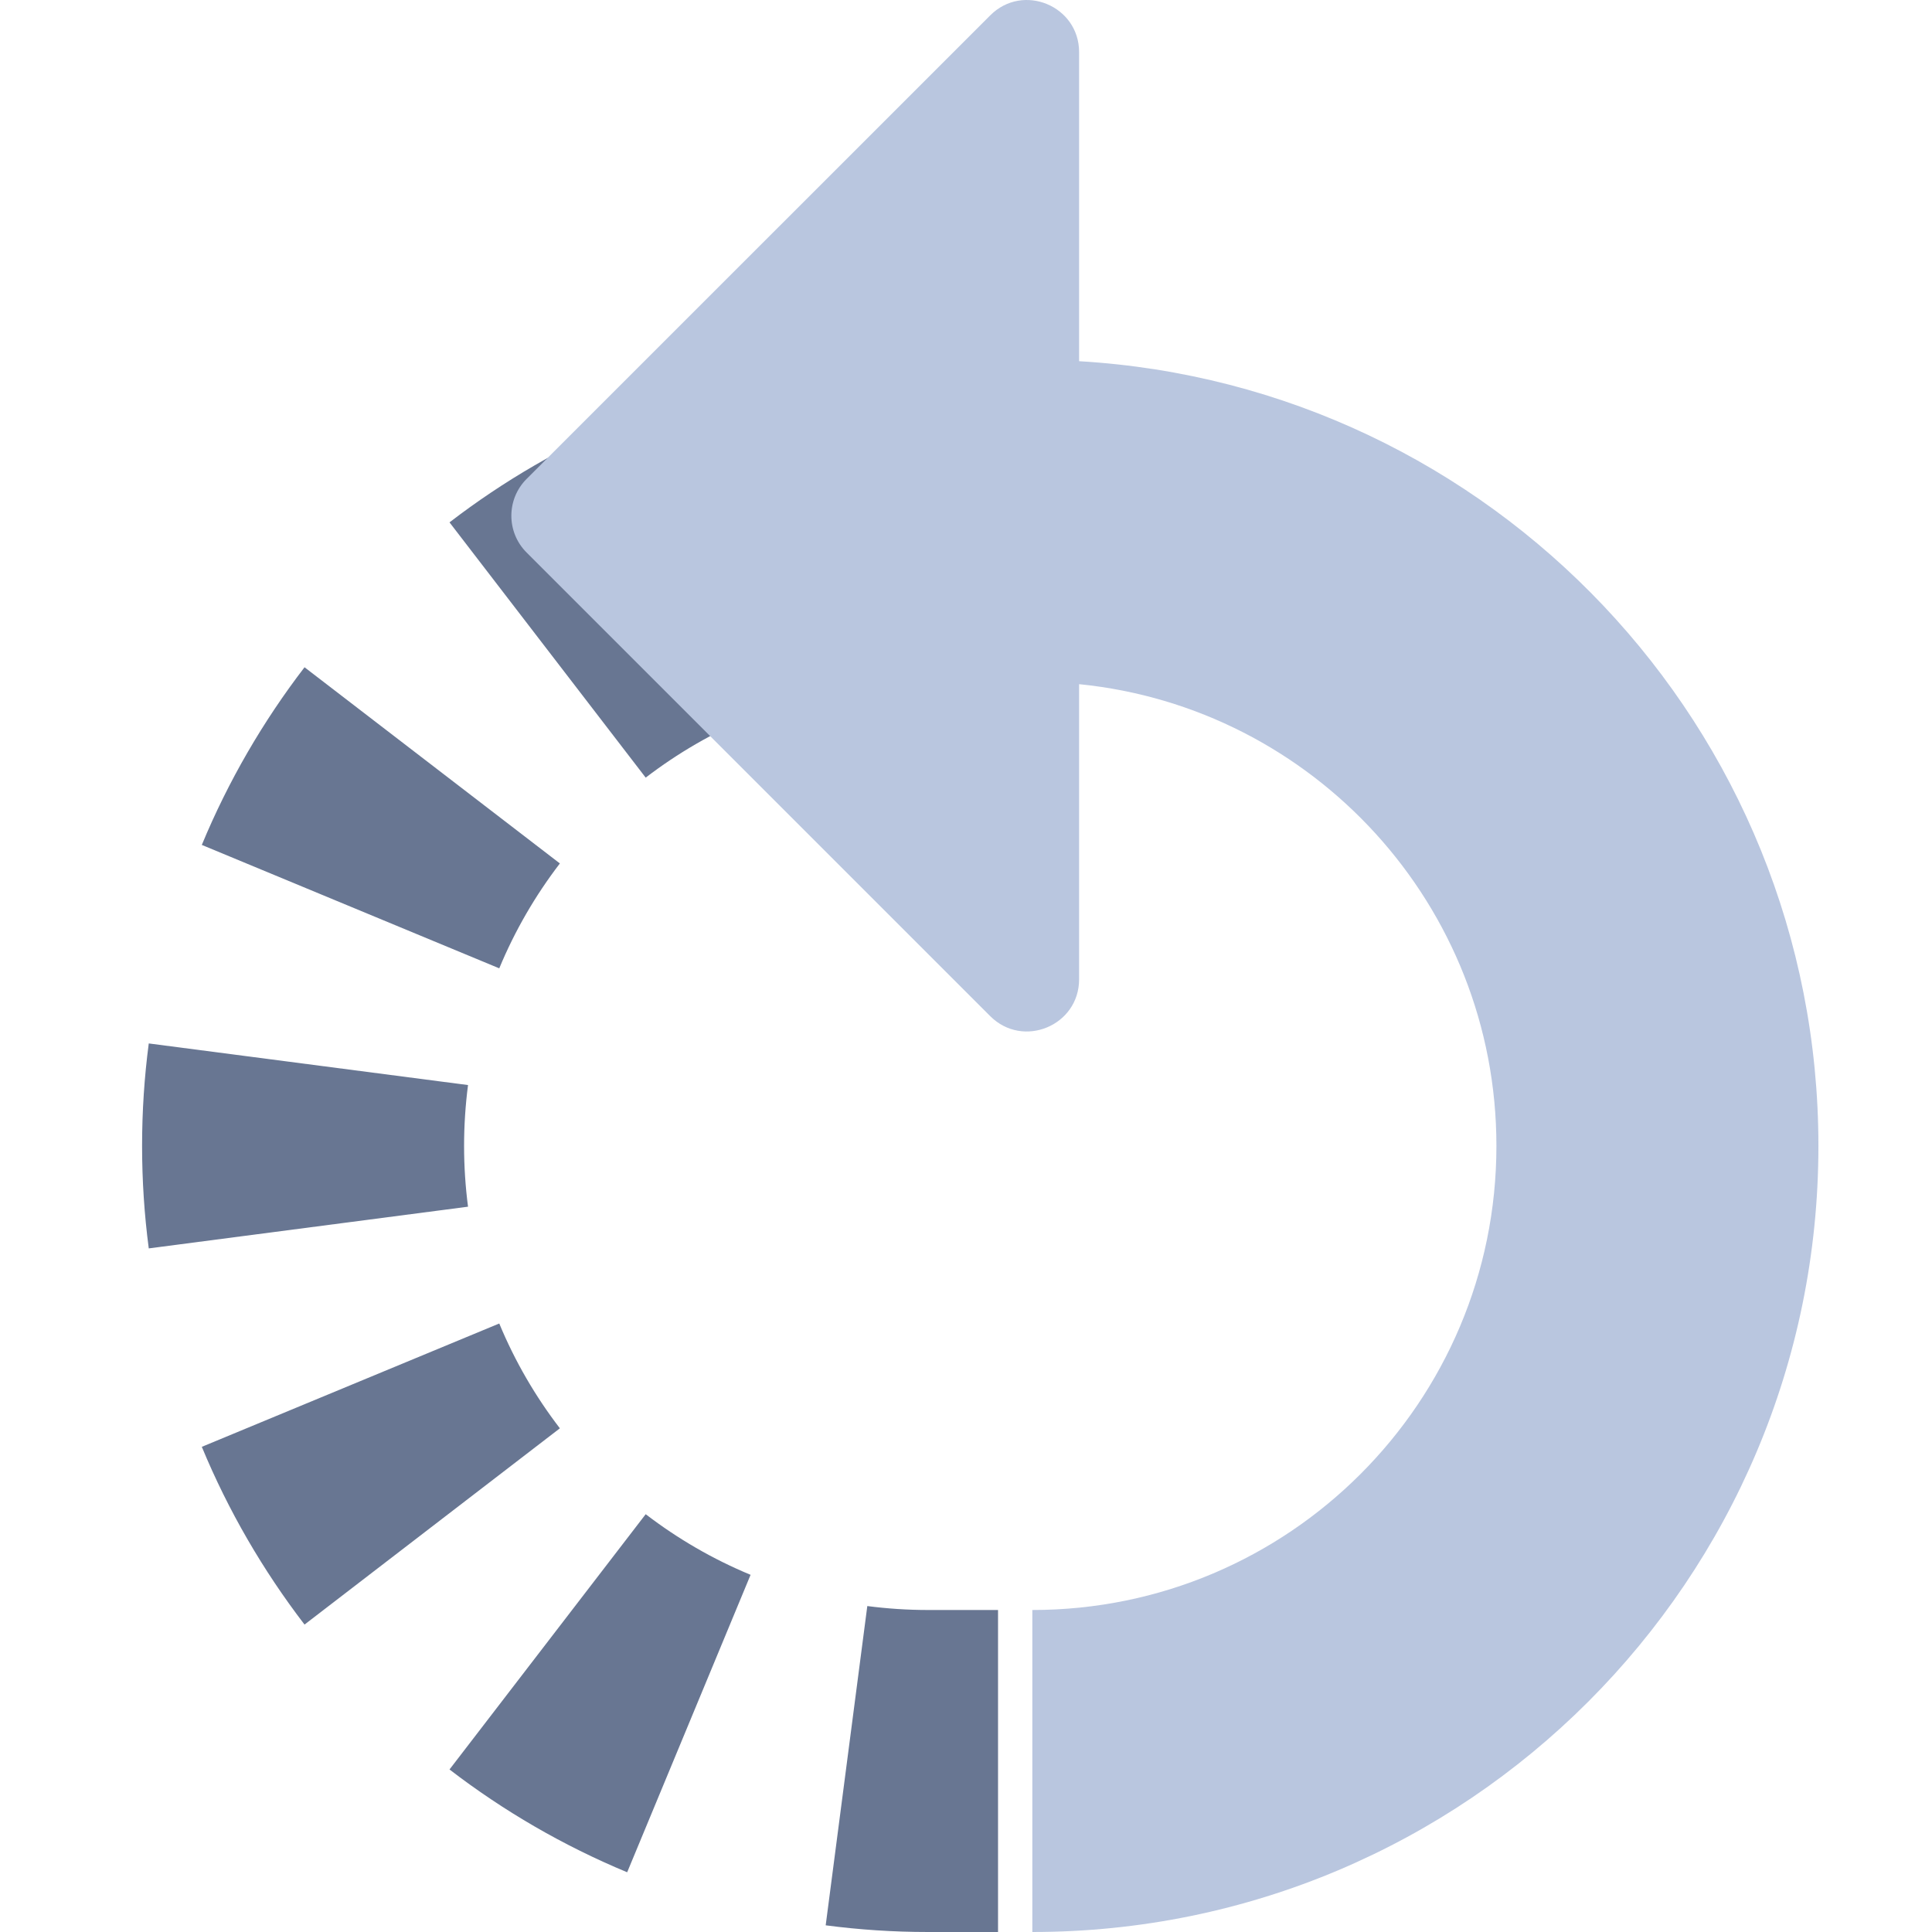 <svg width="24" height="24" viewBox="0 0 24 24" fill="none" xmlns="http://www.w3.org/2000/svg">
<path fill-rule="evenodd" clip-rule="evenodd" d="M7.791 5.212C6.997 5.542 6.255 5.973 5.584 6.489L8.021 9.66C8.419 9.355 8.856 9.101 9.324 8.907L7.791 5.212ZM3.783 8.289C3.268 8.96 2.836 9.702 2.507 10.496L6.202 12.029C6.396 11.561 6.65 11.124 6.955 10.726L3.783 8.289ZM1.848 12.962C1.793 13.38 1.765 13.804 1.765 14.235C1.765 14.665 1.793 15.09 1.848 15.508L5.814 14.99C5.782 14.744 5.765 14.492 5.765 14.235C5.765 13.978 5.782 13.726 5.814 13.479L1.848 12.962ZM2.507 17.973C2.836 18.768 3.268 19.509 3.783 20.181L6.955 17.743C6.65 17.346 6.396 16.909 6.202 16.441L2.507 17.973ZM5.584 21.981C6.255 22.497 6.997 22.928 7.791 23.258L9.324 19.563C8.856 19.369 8.419 19.115 8.021 18.81L5.584 21.981ZM10.257 23.917C10.674 23.972 11.099 24 11.53 24H12.398V20H11.53C11.273 20 11.021 19.983 10.774 19.951L10.257 23.917Z" fill="#687692"/>
<path d="M6.542 6.864C6.289 6.612 6.289 6.202 6.542 5.949L12.301 0.191C12.708 -0.217 13.405 0.072 13.405 0.648V4.487C18.528 4.788 22.589 9.037 22.589 14.235C22.589 19.628 18.217 24 12.824 24V20C16.008 20 18.589 17.419 18.589 14.235C18.589 11.247 16.316 8.79 13.405 8.499V12.165C13.405 12.742 12.708 13.03 12.301 12.623L6.542 6.864Z" fill="#B9C6DF"/>
</svg>
